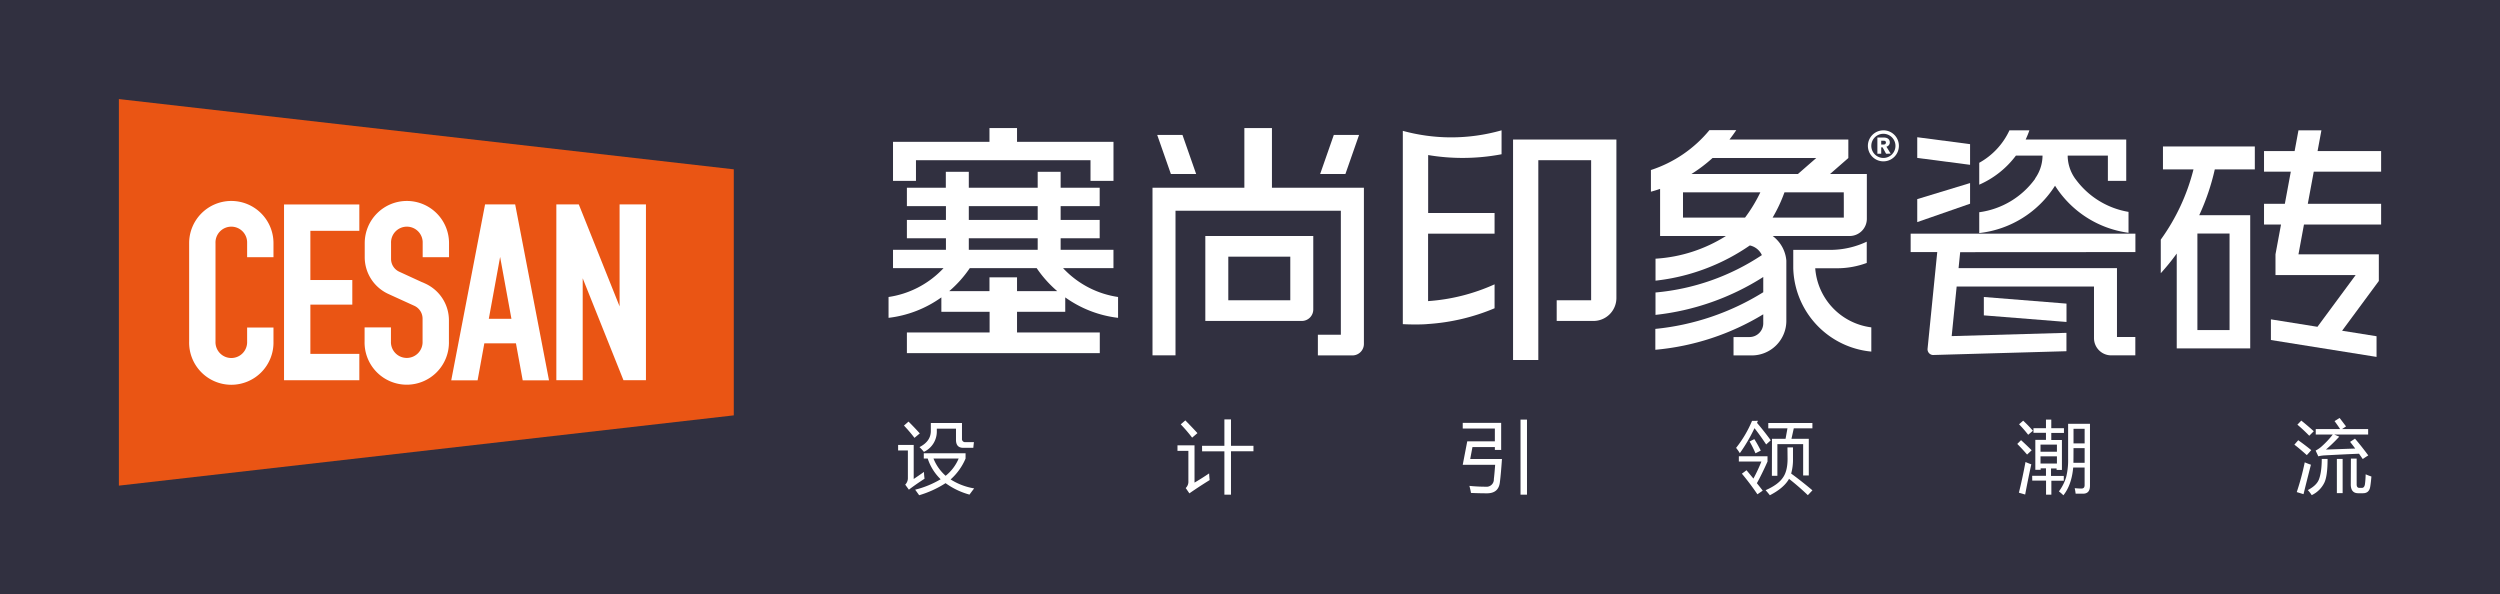 <svg xmlns="http://www.w3.org/2000/svg" viewBox="0 0 940.02 223.49"><defs><style>.cls-1{fill:#313040;}.cls-2{fill:#fff;}.cls-3{fill:#ea5514;}</style></defs><title>资源 1</title><g id="图层_2" data-name="图层 2"><g id="图层_1-2" data-name="图层 1"><rect class="cls-1" width="940.02" height="223.49"/><path class="cls-2" d="M347.43,177.44c0,.91.11,1.76.2,2.57-2.63,1.71-4.59,3.09-5.88,4.12l-1.38-1.9a3.46,3.46,0,0,0,1-2.6V169.37h-3.67v-2.08h5.86V180.1C344.79,179.27,346.09,178.39,347.43,177.44Zm-5.82-18.92c1.48,1.46,2.89,2.95,4.24,4.44l-2,1.68a57.32,57.32,0,0,0-3.95-4.62Zm5.74,13.9v-2h15.71v2a21.93,21.93,0,0,1-5.62,7.85,23.7,23.7,0,0,0,8.85,3.37c-.67.87-1.26,1.65-1.75,2.34a27.89,27.89,0,0,1-9-4.31,38.3,38.3,0,0,1-9.93,4.54c-.5-.71-1-1.4-1.5-2.08a35.7,35.7,0,0,0,9.58-3.93,19,19,0,0,1-4.86-7.78Zm12.11-11.24h-7.21V162a8.45,8.45,0,0,1-4.85,7.91,16.68,16.68,0,0,0-1.67-1.79q4.27-2.19,4.27-6.06v-3h11.71v5.89a1.16,1.16,0,0,0,1.33,1.29h3.17c-.1.79-.18,1.5-.23,2.14h-3.81c-1.81,0-2.71-1-2.71-3ZM351,172.42a17,17,0,0,0,4.57,6.48,16.46,16.46,0,0,0,4.89-6.48Z"/><path class="cls-2" d="M454.64,178c.05,1,.12,1.84.2,2.51q-4.62,2.88-7.62,5l-1.38-2a3.3,3.3,0,0,0,1-2.63V169.54h-4.1v-2.08h6.41v14Q451.67,180,454.64,178Zm-8.94-19.93q3.14,3.22,4.55,4.79l-2,1.7a54.91,54.91,0,0,0-4.29-5Zm6.28,9.55h8.4v-9.92h2.48v9.92h8.45v2.07h-8.45V186h-2.48V169.71H452Z"/><path class="cls-2" d="M552.81,172.6h11.94q-.4,5.76-.75,8.45c-.26,3-1.9,4.44-4.9,4.44q-2.65,0-6-.14a22.25,22.25,0,0,0-.6-2.66,60.88,60.88,0,0,0,6.14.32,2.74,2.74,0,0,0,3.06-2.86c.15-1.17.31-3,.49-5.39H550l1.7-8.82h10.38v-4.82H550V159h14.45v10.19h-2.37v-1.1h-8.42Zm18.92-14.83h2.43V186h-2.43Z"/><path class="cls-2" d="M661,158.23l-.35.78q2.65,3.09,5.17,6.55l-1.73,1.56q-2.25-3.41-4.39-6.12a61.32,61.32,0,0,1-5.51,9.41,15.51,15.51,0,0,0-1.41-2,43.06,43.06,0,0,0,6-10.16Zm-6,19.85,1.7-1.27c.89,1.06,1.75,2.1,2.6,3.14a60.08,60.08,0,0,0,3-6.4h-8.48v-2H664.6v2q-2.19,4.9-4,8.13c.75.93,1.48,1.86,2.2,2.8l-2,1.38A95.19,95.19,0,0,0,654.94,178.08ZM657.86,166l1.78-.89a45,45,0,0,1,2.43,4.33l-2,1A41.41,41.41,0,0,0,657.86,166Zm14.24,2.22h2.08v4.33a19.4,19.4,0,0,1-.69,5.51q4.17,3.06,8,6.31l-1.73,1.82q-3.3-3.17-7.07-6.14c-.1.17-.19.34-.29.49q-2,3.14-6.92,5.68c-.63-.81-1.17-1.44-1.61-1.9,3.19-1.39,5.38-3,6.57-4.82,1.14-1.61,1.7-4,1.7-7ZM666.28,165h5.1l.72-3.95h-7.21v-2h16.59v2h-7L673.6,165h6.52v13.79H678V167h-9.69v11.91h-2.07Z"/><path class="cls-2" d="M759.93,165.5q2.07,1.88,4,3.81l-1.73,1.61c-1.18-1.38-2.41-2.72-3.69-4Zm1.67,8.22q1.13.5,2.19.87-1.06,4.72-2.31,11.36l-2.36-.69Q760.37,180.27,761.6,173.72Zm-.87-15.54q1.71,1.57,3.67,3.78c-.64.55-1.23,1.06-1.79,1.52a44.39,44.39,0,0,0-3.43-3.95Zm3.38,20.73h5.19v-2.82h-2v.55h-2V165.39h4v-2.66h-4.7V161h4.7v-3.23h2V161h4.76v1.78h-4.76v2.66h4v11.25h-2v-.55h-2.1v2.82H776v1.79h-4.67V186h-2V180.7h-5.19Zm9.31-11.73h-6.17v2.68h6.17Zm-6.17,7.12h6.17v-2.71h-6.17Zm10.38-14.94h8.22v23.27c0,2-.87,3-2.62,3-1,0-1.94,0-2.77,0-.08-.65-.19-1.34-.35-2.07,1.08.09,1.92.14,2.51.14.81,0,1.21-.42,1.21-1.27V175.8h-4.29q-.59,6.54-3.69,10.44a15.2,15.2,0,0,0-1.68-1.47,17.13,17.13,0,0,0,2.74-5.45,26.24,26.24,0,0,0,.72-6.81Zm2,14.65h4.21V168.5h-4.18C779.65,171.41,779.64,173.24,779.62,174Zm4.21-12.78h-4.18v5.48h4.18Z"/><path class="cls-2" d="M862.7,167.2l1.45-1.67c1.55,1.08,3.19,2.32,4.9,3.72-.69.81-1.25,1.43-1.67,1.88Q864.38,168.45,862.7,167.2Zm.9,17.83a96,96,0,0,0,3-11.19c.84.36,1.62.66,2.33.89q-1.29,5-2.79,11.08Zm.23-25.35,1.47-1.53q2.1,1.66,4.7,4l-1.7,1.7Q865.9,161.4,863.83,159.68ZM873,172.57h2.19q0,6.31-1.18,8.85a10.1,10.1,0,0,1-4.79,4.76,11.29,11.29,0,0,0-1.47-1.9c2.19-1.16,3.59-2.48,4.18-4S873,176.26,873,172.57Zm12.49-7.64q2.25,2.59,5,6.31c-.71.44-1.41.9-2.08,1.36l-1.4-2q-7.08.31-13,.63a12.87,12.87,0,0,0-2.31.35l-1-2.16a11.55,11.55,0,0,0,2-1.33,33.2,33.2,0,0,0,4.44-4.7h-6.4v-2.05h9.16c-.73-1.13-1.43-2.12-2.09-3l1.9-1.18c.71.9,1.52,2,2.42,3.17l-1.5,1h9.81v2.05H877.67l1.91.81a59.28,59.28,0,0,1-5,4.84c3.1-.09,6.78-.22,11-.37-.67-.91-1.31-1.74-1.92-2.51Zm-6.81,7.64h2.17v12.86h-2.17Zm5.28-.12h2.16v9.66c0,.89.35,1.33,1,1.33h1c.6,0,1-.49,1.13-1.47s.22-2.25.26-3.63a21.63,21.63,0,0,0,2.16.83c-.14,1.62-.28,2.86-.43,3.72-.24,1.71-1.15,2.57-2.74,2.57h-1.79q-2.81,0-2.8-3.37Z"/><polygon class="cls-2" points="344.41 60.24 360.25 60.24 368.82 60.24 385.63 60.24 394.21 60.24 410.04 60.24 410.04 68.01 418.68 68.01 418.68 53.33 398.94 53.33 389.24 53.33 382.41 53.33 382.41 53.33 382.41 48.15 372.05 48.15 372.05 53.33 372.05 53.33 365.22 53.33 355.51 53.33 335.78 53.33 335.78 68.01 344.41 68.01 344.41 60.24"/><path class="cls-2" d="M400.54,101.67c-.28-.27-.55-.56-.82-.85h18.95v-6.9H398.81V89.6h14.68V82.69H398.81V77.51h14.68V70.6H398.81v-6h-8.63v6h-25.9v-6h-8.64v6H341v6.91h14.68v5.18H341V89.6h14.68v4.32H335.78v6.9h19c-.27.29-.54.58-.82.85a35.26,35.26,0,0,1-19.86,10v7.84a42.66,42.66,0,0,0,19.86-7.69v5.41h18.14V125H341v7.77h72.53V125H382.41v-7.77h18.13v-5.41a42.66,42.66,0,0,0,19.86,7.69v-7.84A35.3,35.3,0,0,1,400.54,101.67ZM364.28,89.6h25.9v4.32h-25.9Zm0-12.95v.86h25.9v-.86c0,.28,0,.57,0,.86h0v5.18h-25.9V77.51h0C364.27,77.22,364.28,76.93,364.28,76.65Zm18.13,32.81v-5.18H372.05v5.18H356.93a43.51,43.51,0,0,0,7.72-8.64H389.8a43.51,43.51,0,0,0,7.72,8.64Z"/><path class="cls-2" d="M478.26,70.6V48.15H467.89V70.6H433.35v63H442V79.24h62.17v46.62h-8.64v7.78h13a4.32,4.32,0,0,0,4.31-4.32V70.6Z"/><polygon class="cls-2" points="511.02 50.74 501.52 50.74 496.39 65.42 505.89 65.42 511.02 50.74"/><path class="cls-2" d="M453.21,120.68h36.27a4.31,4.31,0,0,0,4.32-4.31V88.73H453.21Zm8.64-24.17h23.31v16.4H461.85V96.51Z"/><polygon class="cls-2" points="449.76 65.42 444.62 50.74 435.12 50.74 440.26 65.42 449.76 65.42"/><path class="cls-2" d="M527.47,49.2v72.68q2.14.12,4.32.12c1.74,0,3.47,0,5.18-.17a77.44,77.44,0,0,0,25-5.92v-9a72.82,72.82,0,0,1-25,6.31V87.87h25V80.1H537V58.3a77.86,77.86,0,0,0,12.95,1.08A78,78,0,0,0,564.6,58V49a69.14,69.14,0,0,1-19,2.65A69.11,69.11,0,0,1,527.47,49.2Z"/><path class="cls-2" d="M568.92,52.47v82.89h9.5V60.24h19.86v52.67H585.33v7.77h13.81a8.63,8.63,0,0,0,8.64-8.63V52.47Z"/><path class="cls-2" d="M703.63,123.09v9.11a32.38,32.38,0,0,1-29.35-31.38c0-.28,0-.57,0-.86v-6h13.81a32.25,32.25,0,0,0,13.82-3.09v8a32.17,32.17,0,0,1-11.23,2h-8.14A24.19,24.19,0,0,0,703.63,123.09Z"/><path class="cls-2" d="M688.12,65.42l6.87-6V52.47h-44.7c.9-1.15,1.76-2.33,2.56-3.54H642.76a47.58,47.58,0,0,1-22,15v8.15c1.17-.32,2.32-.67,3.45-1.06V88.74h24.75a55.86,55.86,0,0,1-26.47,8.53v8.26a76.9,76.9,0,0,0,23.31-6.38c1.54-.69,3.06-1.44,4.55-2.23a78.17,78.17,0,0,0,7.6-4.63,6.48,6.48,0,0,1,4.53,3.63,85.94,85.94,0,0,1-40,14.06v8.42A94.36,94.36,0,0,0,663,104.15v5.73a94.43,94.43,0,0,1-40.58,13.79v7.85A94.3,94.3,0,0,0,663,118.18v3.37a5.18,5.18,0,0,1-5.18,5.18h-6v6.91h6.91a13,13,0,0,0,12.95-13V99.1c0-.38,0-.75,0-1.11A12.82,12.82,0,0,0,669,91.15a13,13,0,0,0-2.45-2.41h28.92a6.48,6.48,0,0,0,6.48-6.48V65.42Zm-55.3,6.91H661.9a56.57,56.57,0,0,1-5.76,9.5H632.82ZM636,65.42a56.15,56.15,0,0,0,7.92-6h39l-6.88,6Zm57.29,10.73v5.68H666.51a55.67,55.67,0,0,0,4.46-9.5h22.3Z"/><polygon class="cls-2" points="740.76 54.2 720.9 51.6 720.9 59.38 740.76 61.97 740.76 54.2"/><polygon class="cls-2" points="740.76 68.83 720.9 74.87 720.9 83.51 740.76 76.6 740.76 68.83"/><path class="cls-2" d="M780.64,67.64l-.13-.17-.18-.23-.1-.14-.24-.35a15.19,15.19,0,0,1-2.52-7.8c0-.15,0-.29,0-.44h15.11V68h6.9V52.47H761.66A33.86,33.86,0,0,0,763.07,49h-7.5a26.82,26.82,0,0,1-11.36,12.21v8.23A34.53,34.53,0,0,0,758,58.51H768c0,.15,0,.3,0,.45a15,15,0,0,1-2.78,8.14l0,.07,0,.07,0,0-.09.11A31,31,0,0,1,744.21,79.8v7.83a38.84,38.84,0,0,0,28.5-17.8,38.83,38.83,0,0,0,27.63,17.7V79.67A31,31,0,0,1,780.64,67.64Z"/><path class="cls-2" d="M708.16,50.31a4.54,4.54,0,1,1-4.53,4.53,4.53,4.53,0,0,1,4.53-4.53m0-1.3A5.83,5.83,0,1,0,714,54.84,5.83,5.83,0,0,0,708.16,49Z"/><path class="cls-2" d="M709.18,57.81l-1.32-2.42h-.51v2.42h-1.44v-6.1h2.33a4,4,0,0,1,.86.09,2.27,2.27,0,0,1,.75.3,1.7,1.7,0,0,1,.53.57,1.82,1.82,0,0,1,.2.88,1.57,1.57,0,0,1-.34,1,1.75,1.75,0,0,1-.93.61l1.6,2.61Zm-.06-4.23a.61.61,0,0,0-.09-.35.66.66,0,0,0-.23-.21,1.19,1.19,0,0,0-.32-.1,2.11,2.11,0,0,0-.35,0h-.78v1.42h.7l.37,0a1.3,1.3,0,0,0,.35-.11A.75.75,0,0,0,709,54,.65.65,0,0,0,709.12,53.58Z"/><path class="cls-2" d="M847.83,63.69V55.06H813.29v8.63h11.48a77.23,77.23,0,0,1-12.3,26.41v12.62a83.29,83.29,0,0,0,6-7.38V131H846.1V80.92H826.93a85.73,85.73,0,0,0,5.85-17.23Zm-9.5,24.13v36.29H826.24V87.82Z"/><polygon class="cls-2" points="895.32 64.56 895.32 56.79 871.43 56.79 872.87 49.01 864.24 49.01 862.8 56.79 851.29 56.79 851.29 64.56 861.36 64.56 859.12 76.64 851.29 76.64 851.29 84.42 857.68 84.42 855.6 95.64 855.6 103.42 885.75 103.42 871.38 122.88 853.88 120.08 853.88 127.85 893.6 134.2 893.6 126.43 880.65 124.36 894.46 105.65 894.46 95.64 864.24 95.64 866.31 84.42 895.32 84.42 895.32 76.64 867.75 76.64 869.99 64.56 895.32 64.56"/><line class="cls-2" x1="821.66" y1="65.87" x2="821.95" y2="65.5"/><path class="cls-2" d="M802.93,94.78V87.87H718.42v6.91h10l-3.19,31.85-.45,4.49a2.16,2.16,0,0,0,1.94,2.36H727l6.21-.18L777,132.06v-6.91l-43.15,1.23,1.87-18.65h51.64v19.41a6.48,6.48,0,0,0,6.47,6.48h9.07v-6.91H796V100.82H736.44l.6-6Z"/><polygon class="cls-2" points="745.94 118.58 777.02 121.06 777.02 114.16 745.94 111.67 745.94 118.58"/><polygon class="cls-3" points="44.7 37.25 275.91 63.67 275.91 156.18 44.7 182.6 44.7 37.25"/><polygon class="cls-2" points="106.8 142.97 135.11 142.97 135.11 133.06 116.7 133.06 116.7 114.54 132.47 114.54 132.47 105.29 116.7 105.29 116.7 86.79 135.11 86.79 135.11 76.88 106.8 76.88 106.8 142.97"/><polygon class="cls-2" points="232.97 76.86 232.97 115.2 219.1 80.52 217.63 76.86 209.19 76.86 209.19 142.97 219.1 142.97 219.1 104.63 232.97 139.31 234.43 142.97 242.88 142.97 242.88 76.86 232.97 76.86"/><path class="cls-2" d="M153,75.56a15.86,15.86,0,0,0-15.86,15.86V96.7a15.17,15.17,0,0,0,6.44,12.42,14.84,14.84,0,0,0,2.45,1.41l.18.08.84.39,3.75,1.71h0l5,2.28h0a5.31,5.31,0,0,1,3.09,4.81v8.59a5.95,5.95,0,1,1-11.89,0v-5.28h-9.91v5.28a15.86,15.86,0,1,0,31.71,0v-7.93a15.16,15.16,0,0,0-6.43-12.41,15,15,0,0,0-2.46-1.42l-1-.46-.08,0-8.7-4h0a5.28,5.28,0,0,1-3.09-4.81V91.42a5.95,5.95,0,1,1,11.89,0V96.7h9.91V91.42A15.86,15.86,0,0,0,153,75.56Z"/><path class="cls-2" d="M87,75.56A15.86,15.86,0,0,0,71.12,91.42v37a15.86,15.86,0,1,0,31.71,0v-5.27H92.92v5.27a5.95,5.95,0,1,1-11.89,0v-37a5.95,5.95,0,1,1,11.89,0V96.7h9.91V91.42A15.86,15.86,0,0,0,87,75.56Z"/><path class="cls-2" d="M191.65,76.86h-9.26L169.67,143h9.91l2.53-13.9H194l2.54,13.9h9.89L193.71,76.86Zm-7.85,43,4.25-23.25,4.25,23.25Z"/></g></g></svg>